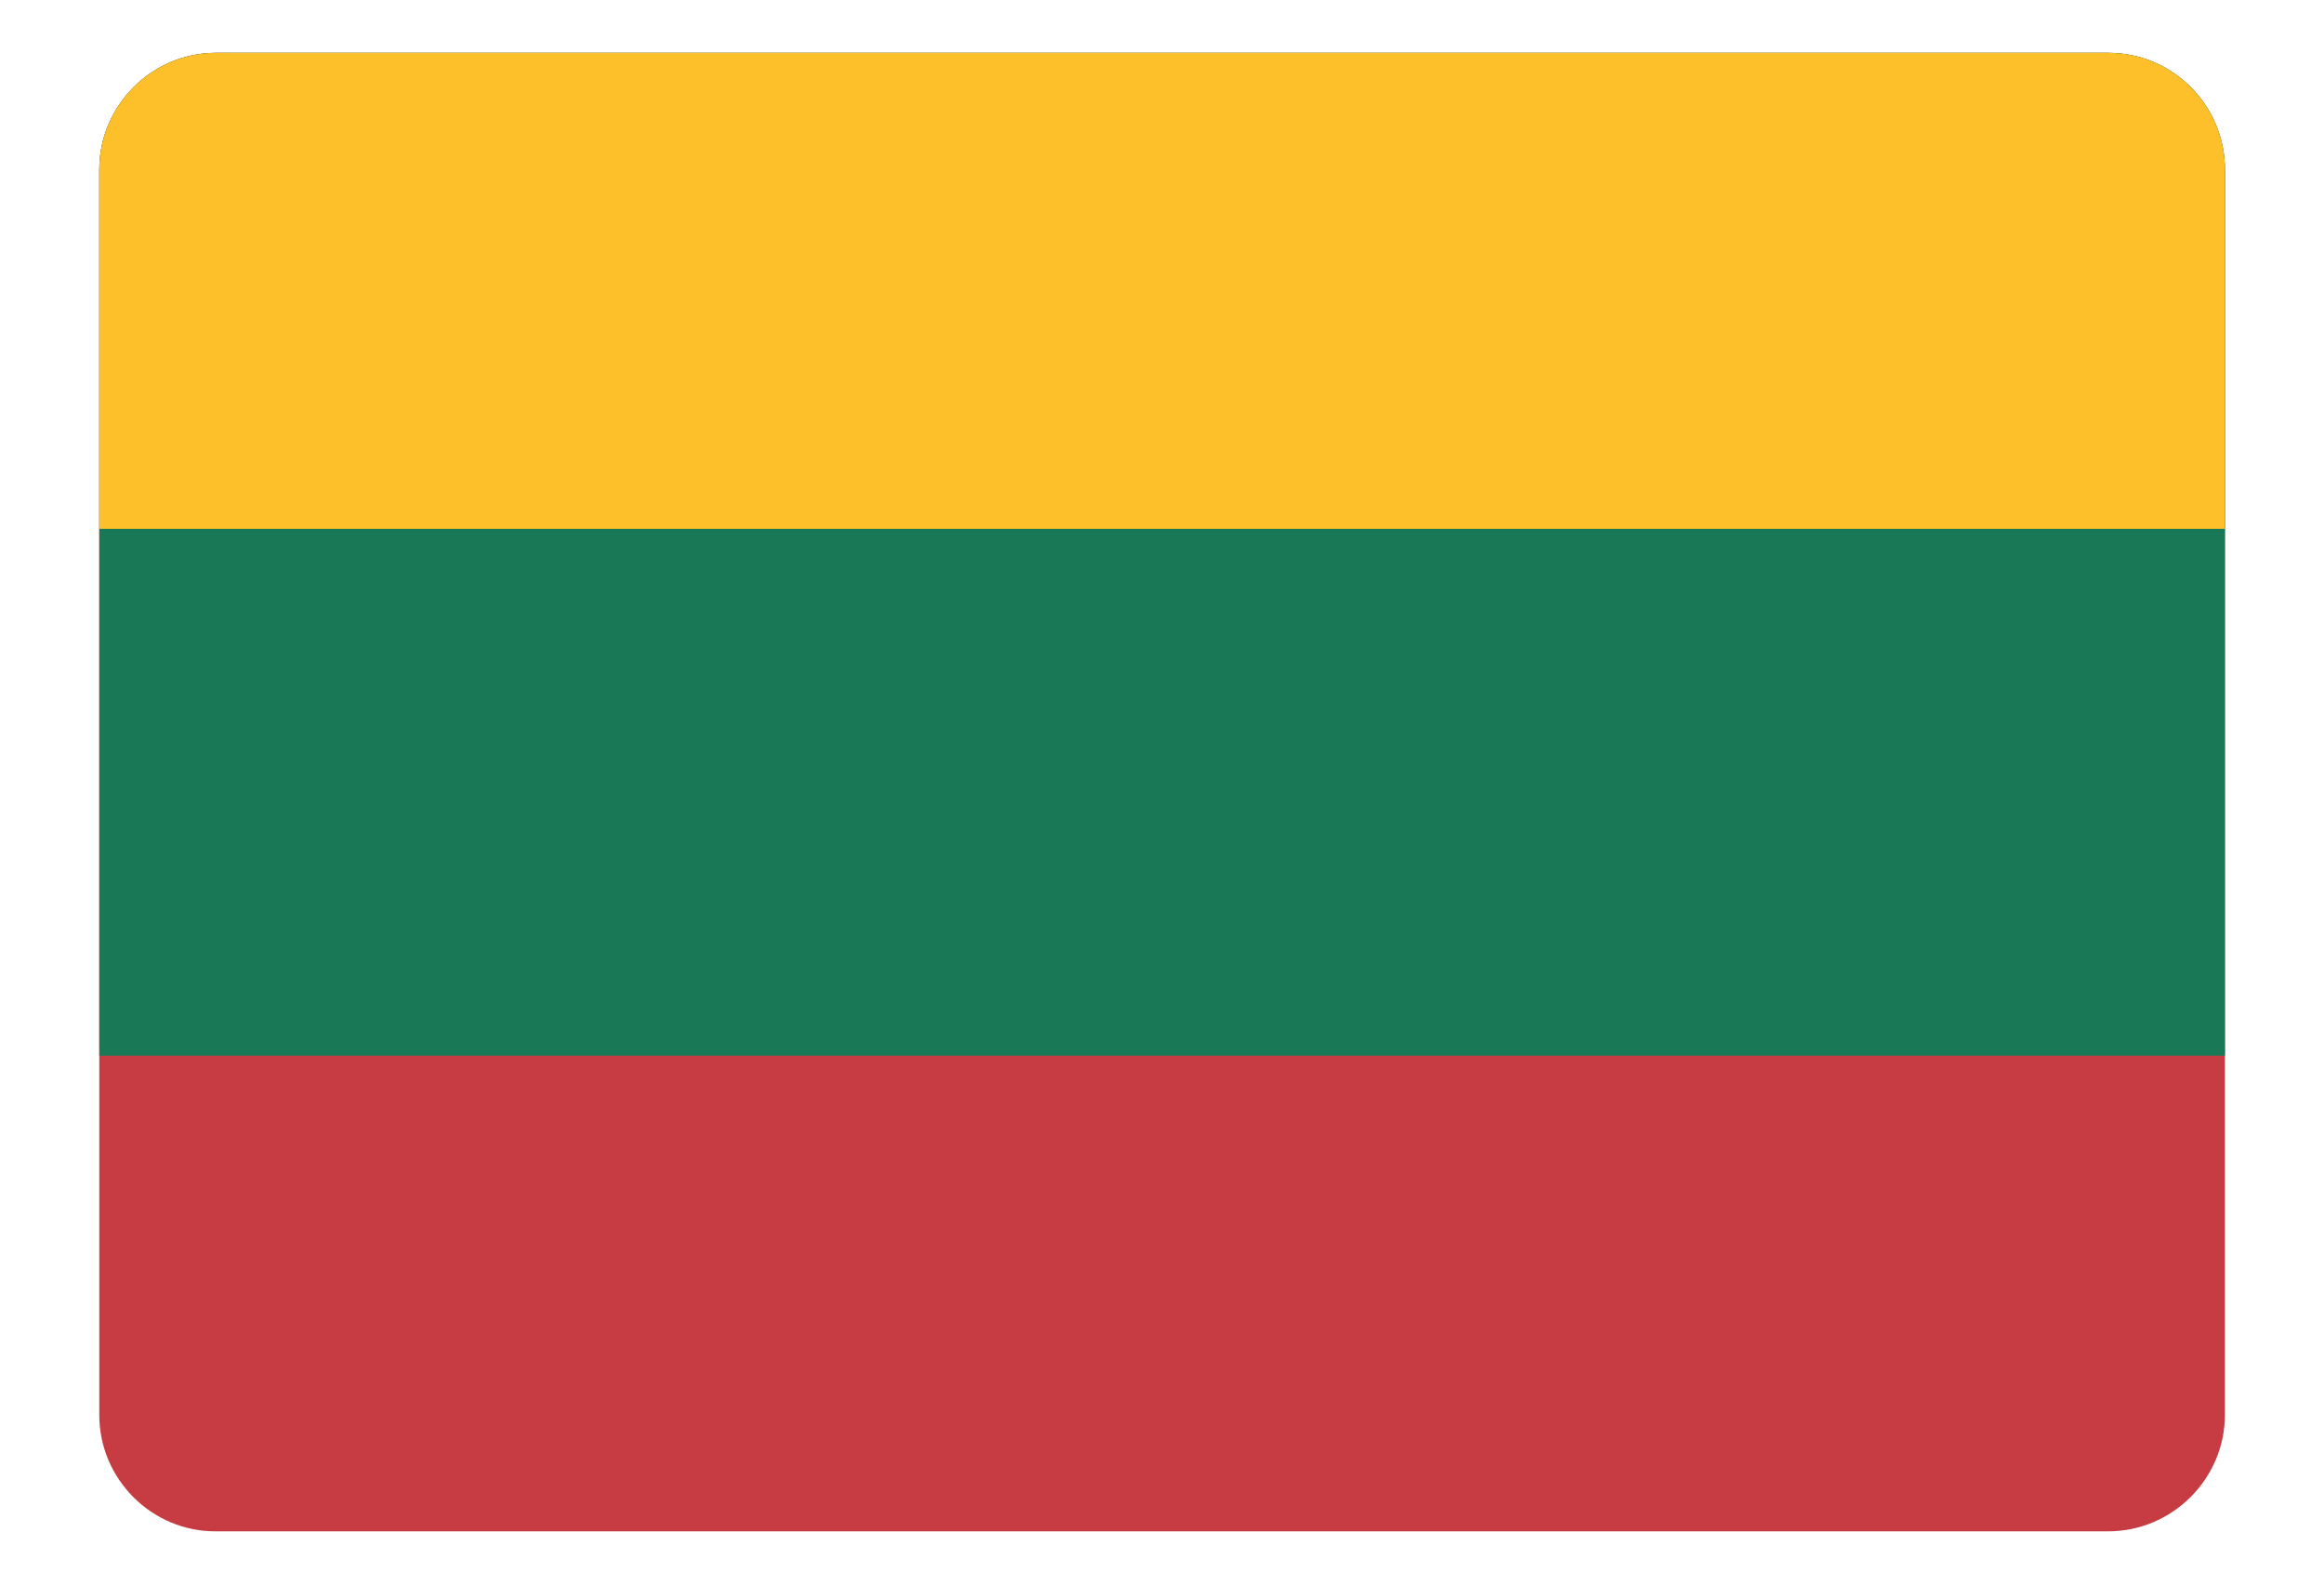 <?xml version="1.0" encoding="UTF-8"?> <svg xmlns="http://www.w3.org/2000/svg" width="22" height="15" viewBox="0 0 22 15" fill="none"><g id="lithuania-flag-icon 1" opacity="0.9"><g id="Group"><path id="Vector" d="M2.045 0.5H19.957C20.566 0.5 21.062 0.996 21.062 1.605V13.392C21.062 14.001 20.562 14.496 19.957 14.496H2.045C1.44 14.5 0.94 14.004 0.94 13.395V1.605C0.94 0.996 1.44 0.5 2.045 0.5Z" fill="#C1272D"></path><path id="Vector_2" d="M21.065 9.994H0.94V1.605C0.94 0.996 1.44 0.5 2.045 0.5H19.957C20.566 0.5 21.062 0.996 21.062 1.605V9.994H21.065Z" fill="#006A44"></path><path id="Vector_3" d="M21.065 5.006H0.94V1.605C0.94 0.996 1.44 0.5 2.045 0.5H19.957C20.566 0.5 21.062 0.996 21.062 1.605V5.006H21.065Z" fill="#FDB913"></path></g></g></svg> 